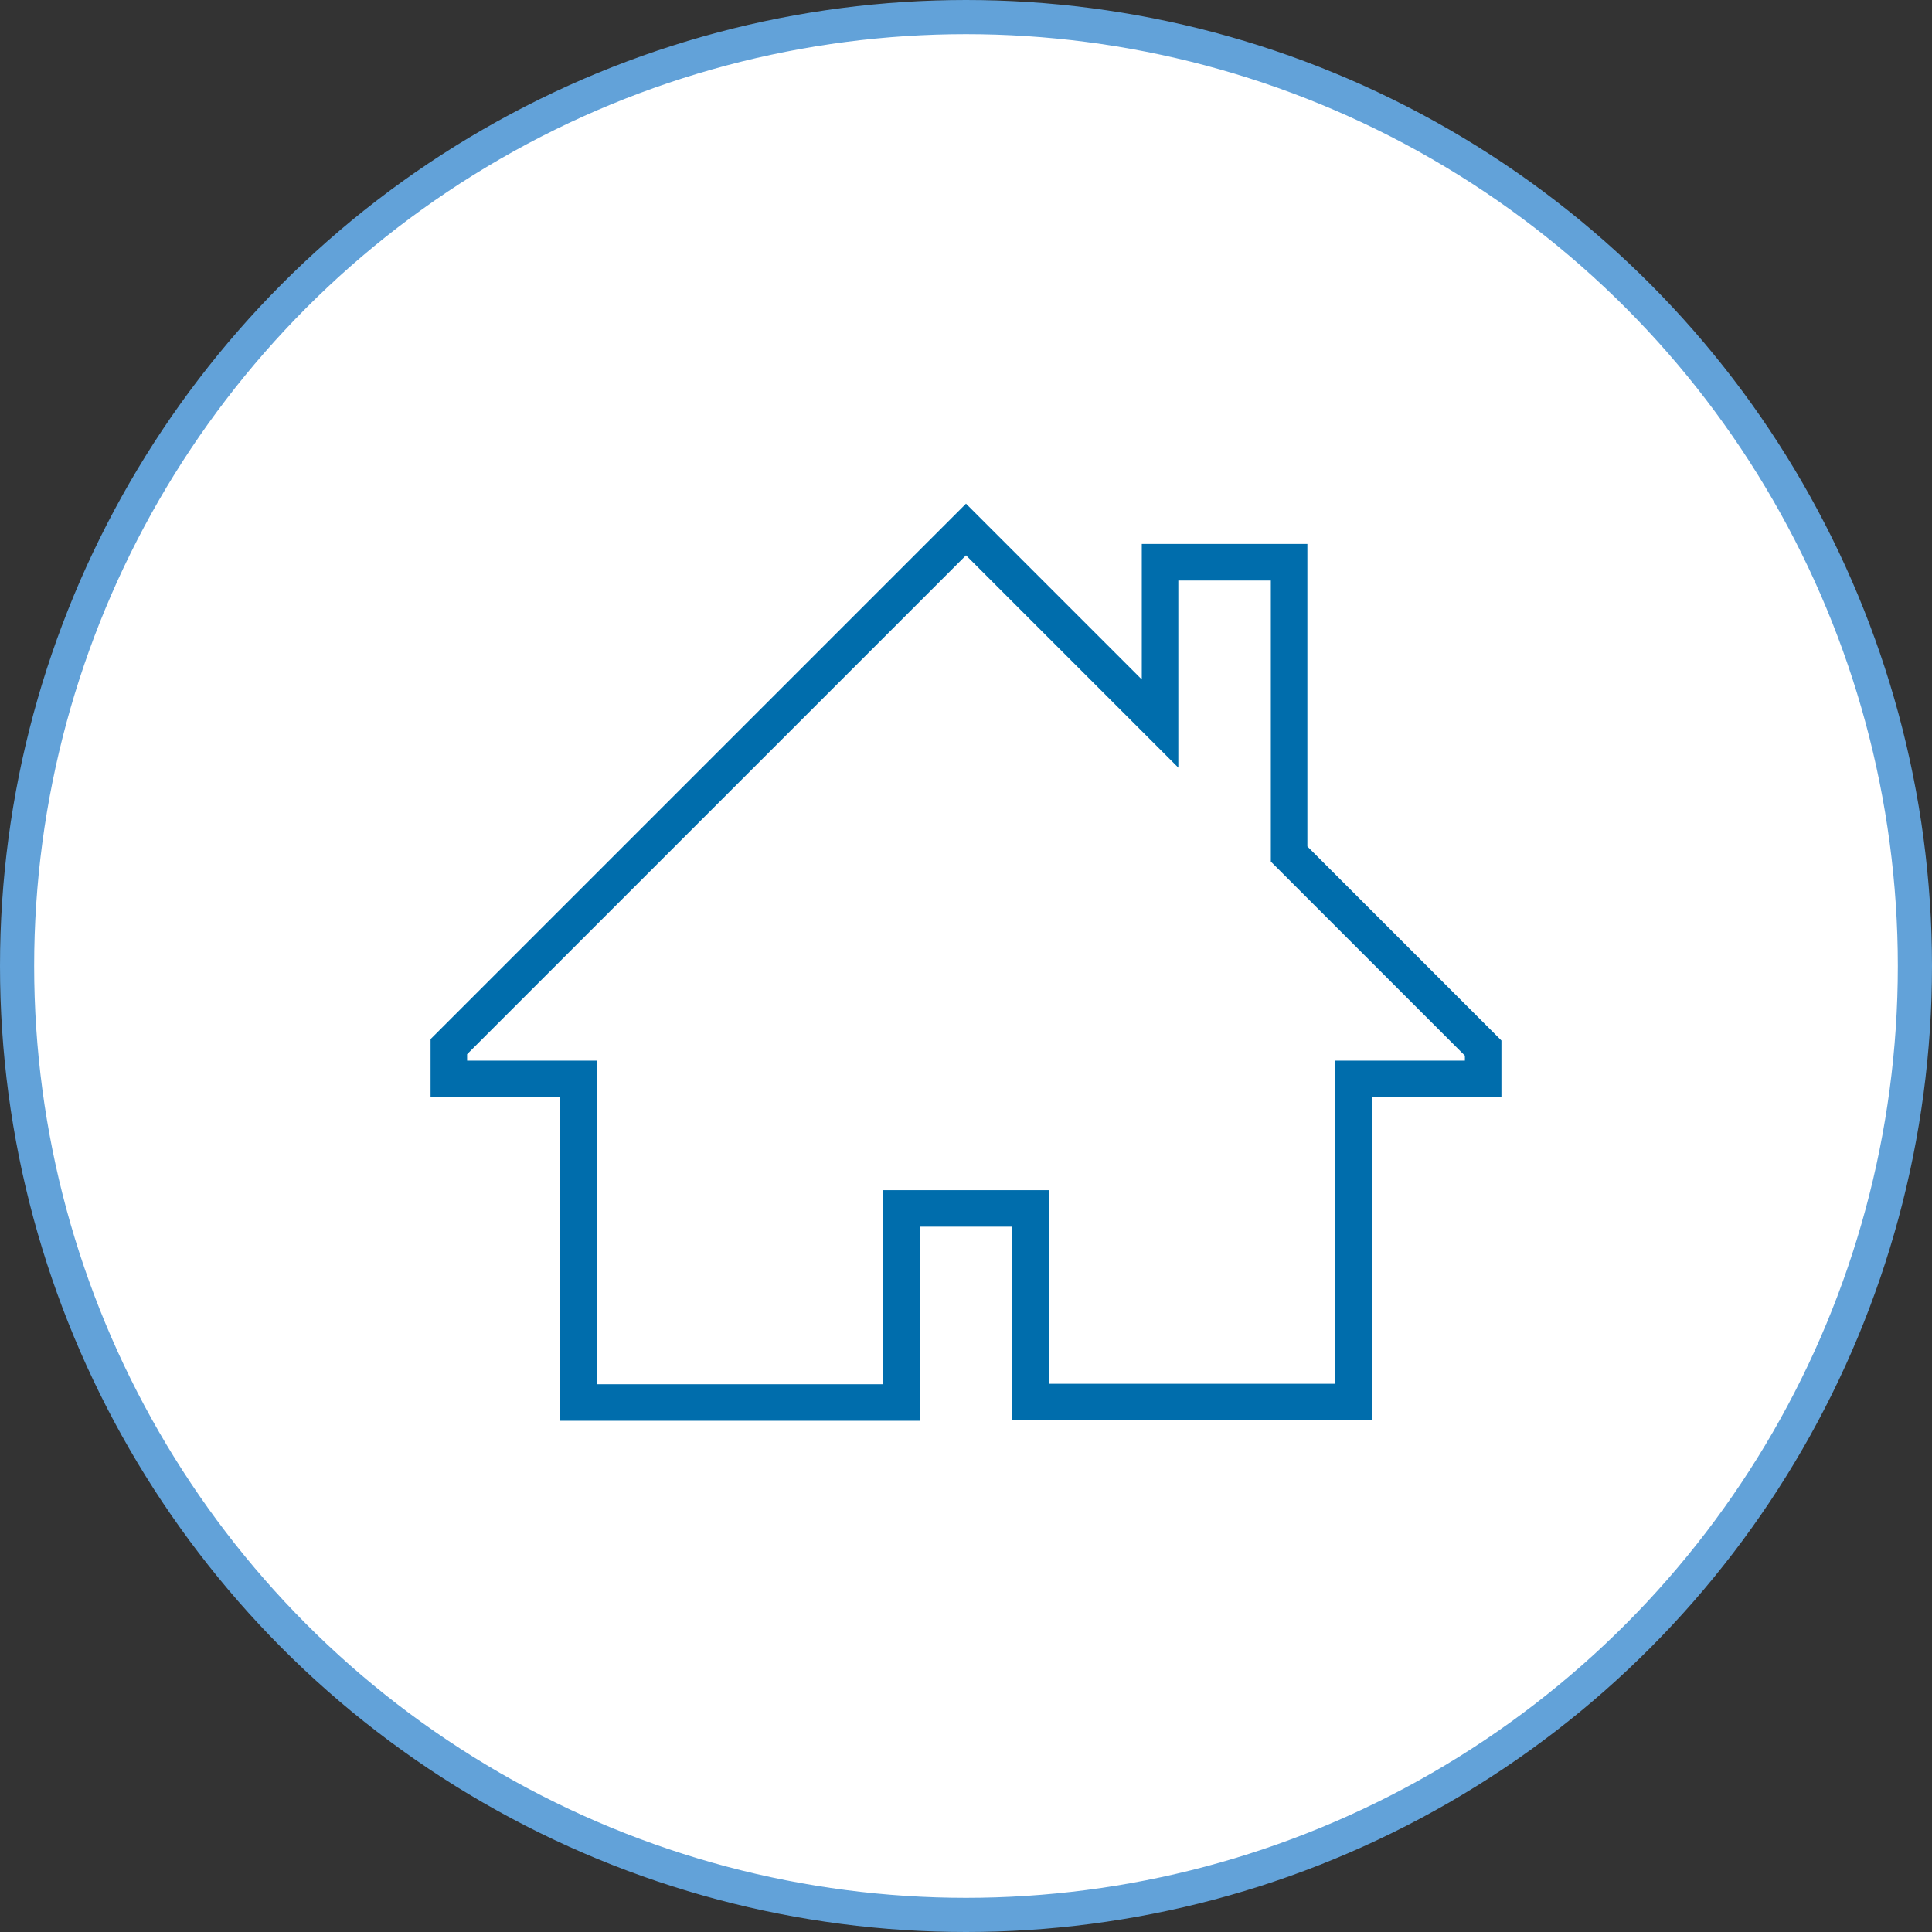 <svg xmlns="http://www.w3.org/2000/svg" viewBox="0 0 40.72 40.72"><rect x="0" y="0" width="40.72" height="40.72" fill="#333333" stroke="none"/><defs><style>.cls-1{fill:#fff;stroke:#62a2d9;stroke-width:0.72px;}.cls-1,.cls-2{stroke-miterlimit:10;}.cls-2{fill:none;stroke:#006dac;stroke-width:0.77px;}</style></defs><title>adresse</title><g id="Calque_2" data-name="Calque 2"><g id="concept_et_lois" data-name="concept et lois"><circle class="cls-1" cx="20.36" cy="20.36" r="20"/><path class="cls-2" d="M31.26,22.74H28.53v6.81H21.72V25.47H19v4.09H12.19V22.74H9.46v-.68l10.9-10.9,4.09,4.09V11.85h2.72V18l4.09,4.09Z"/></g></g></svg>